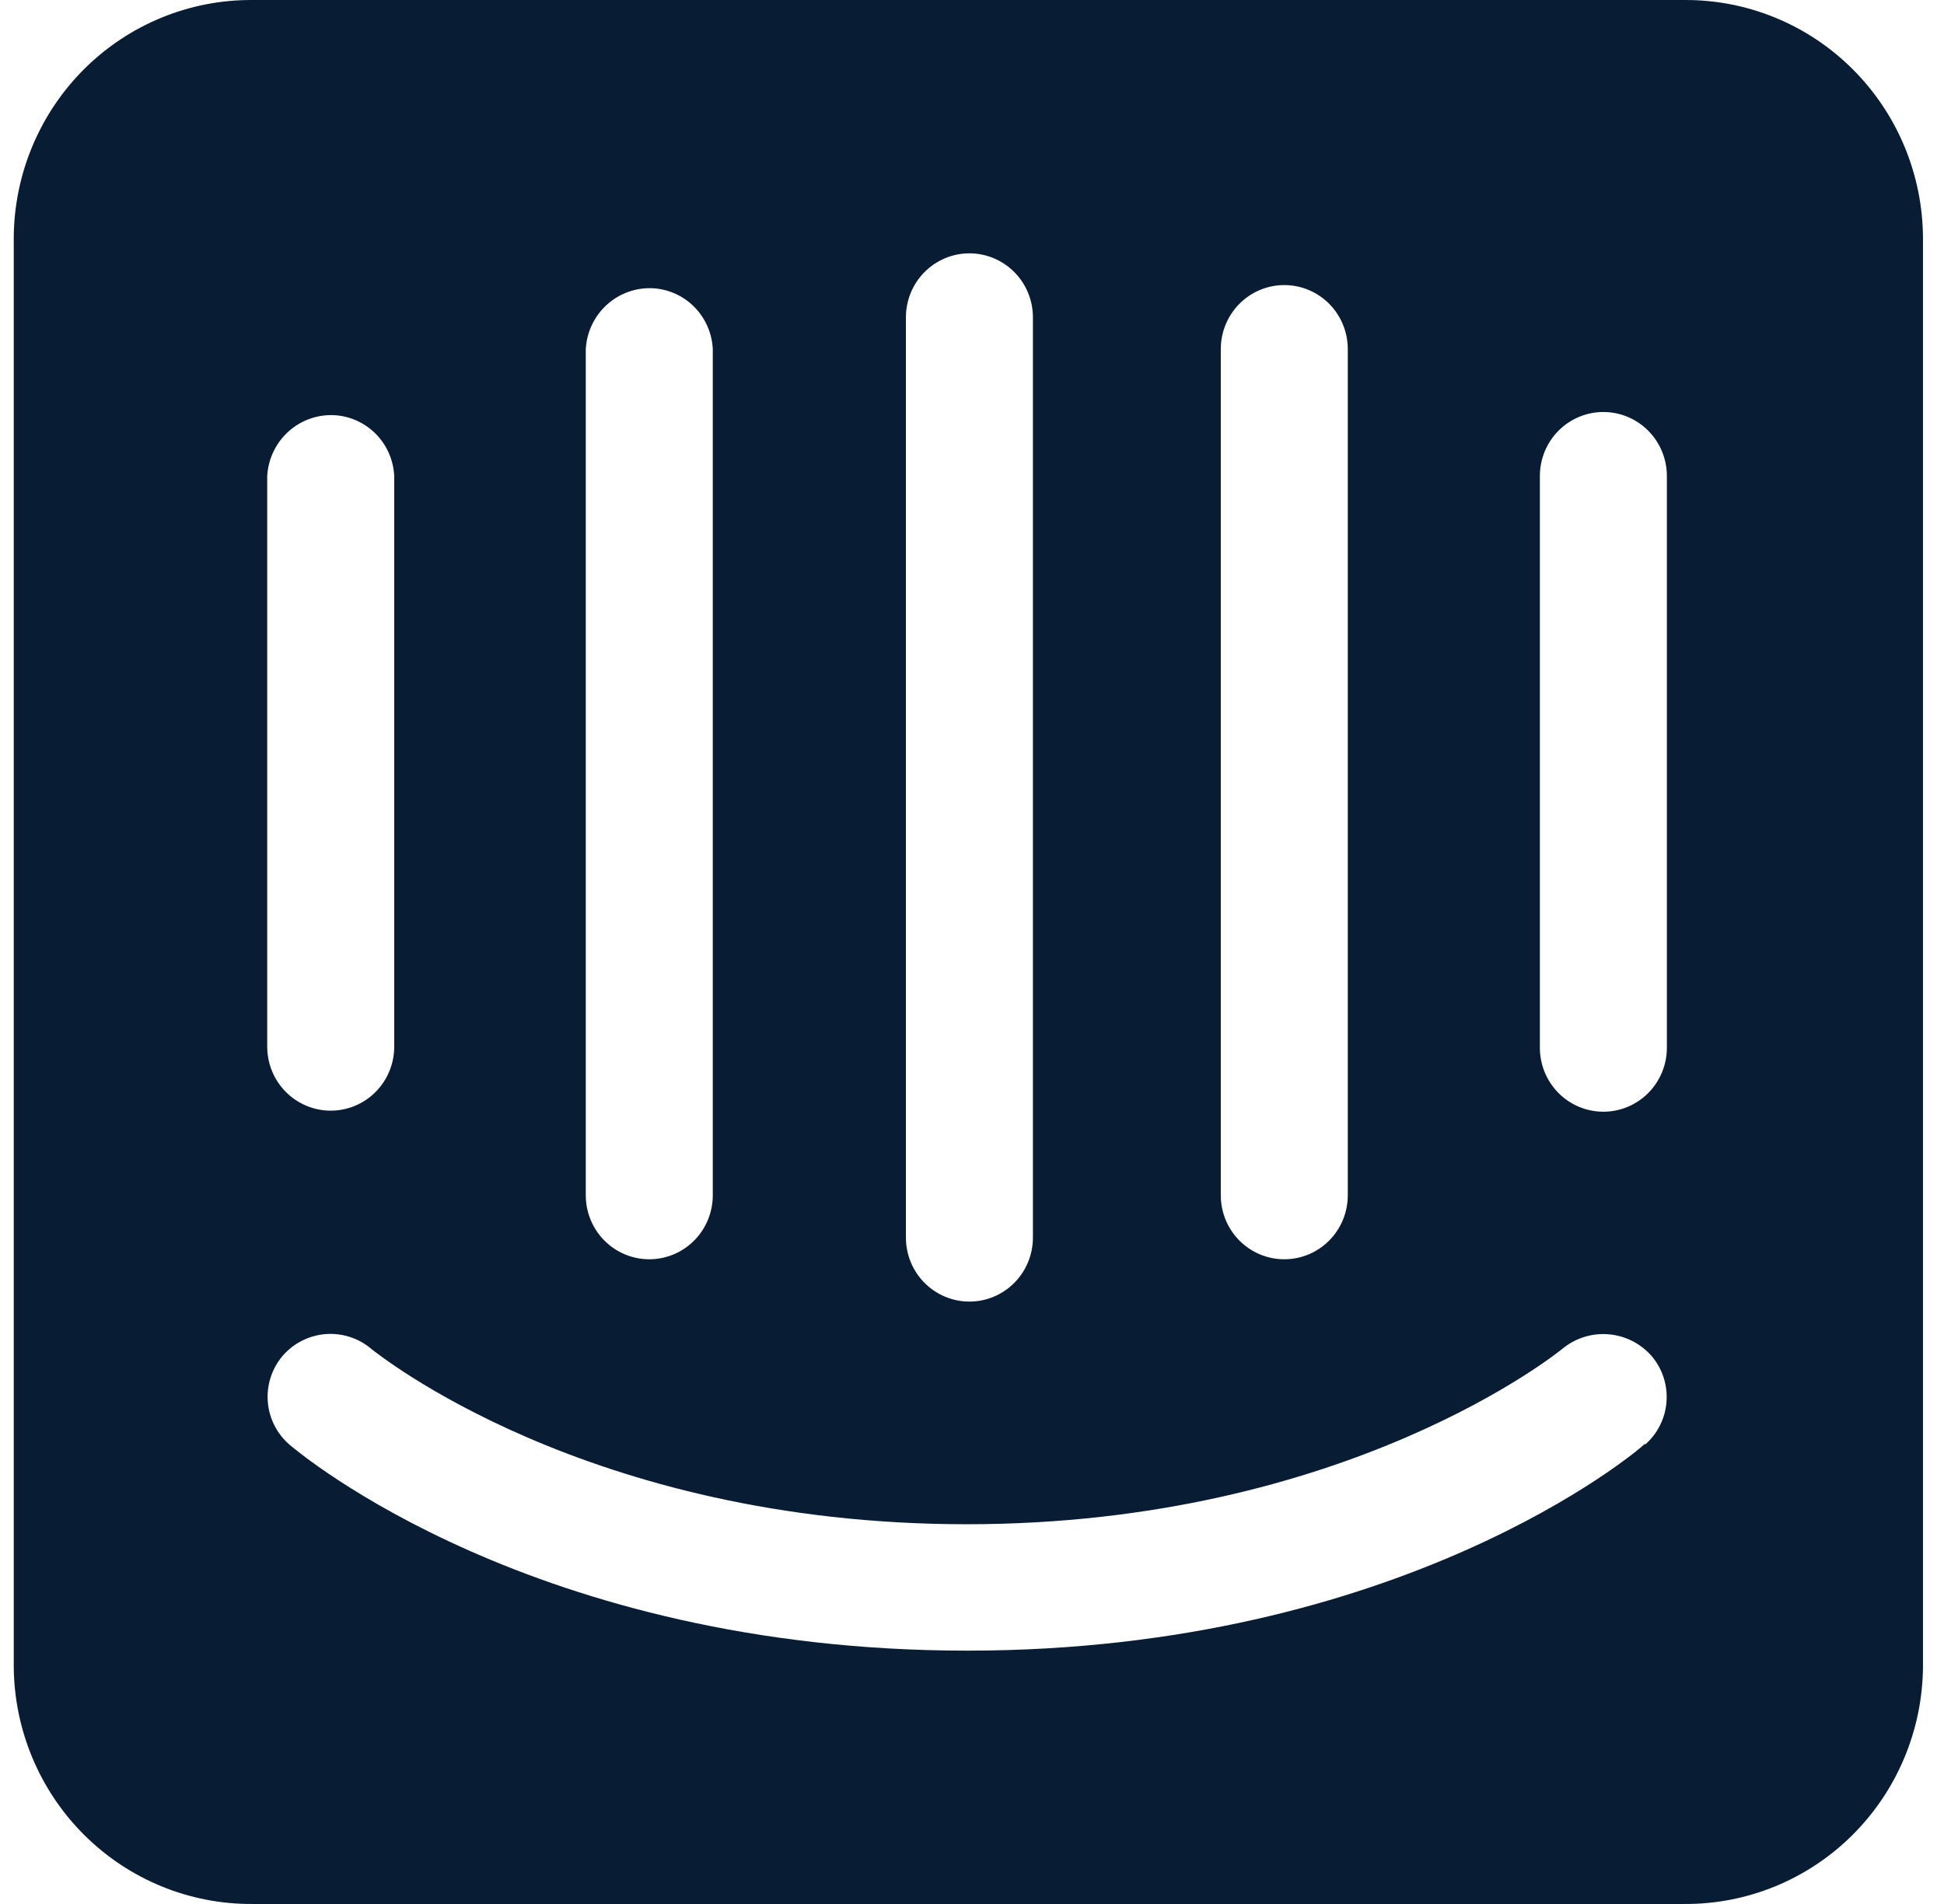 <svg width="245" height="240" viewBox="0 0 245 240" fill="none" xmlns="http://www.w3.org/2000/svg">
<g clip-path="url(#clip0_3101_9633)">
<path d="M210.074 132.066C210.074 134.206 209.231 136.258 207.73 137.771C206.229 139.283 204.194 140.134 202.071 140.134C199.949 140.134 197.913 139.283 196.412 137.771C194.911 136.258 194.068 134.206 194.068 132.066V60C194.068 57.861 194.911 55.809 196.412 54.296C197.913 52.784 199.949 51.934 202.071 51.934C204.194 51.934 206.229 52.784 207.73 54.296C209.231 55.809 210.074 57.861 210.074 60V132.066ZM207.296 182C206.238 183.066 176.475 208.066 121.909 208.066C67.344 208.066 37.779 183.2 36.522 182.133C35.73 181.46 35.078 180.636 34.602 179.708C34.127 178.78 33.838 177.767 33.752 176.726C33.666 175.686 33.785 174.639 34.101 173.644C34.418 172.651 34.926 171.728 35.596 170.933C36.977 169.322 38.935 168.327 41.041 168.164C43.147 168.002 45.232 168.686 46.84 170.066C47.303 170.4 73.891 192.133 121.843 192.133C169.795 192.133 196.581 170.266 196.846 170.066C198.472 168.698 200.564 168.023 202.675 168.185C204.788 168.347 206.754 169.333 208.156 170.933C209.506 172.52 210.179 174.58 210.03 176.664C209.881 178.748 208.922 180.691 207.362 182.066L207.296 182ZM33.678 60C33.798 57.854 34.755 55.843 36.342 54.406C37.928 52.97 40.014 52.225 42.144 52.334C44.118 52.447 45.982 53.293 47.374 54.708C48.766 56.124 49.589 58.009 49.684 60V131.934C49.684 134.073 48.841 136.124 47.34 137.637C45.839 139.151 43.804 140 41.681 140C39.559 140 37.523 139.151 36.022 137.637C34.521 136.124 33.678 134.073 33.678 131.934V60ZM73.825 44C73.945 41.854 74.903 39.843 76.489 38.407C78.075 36.97 80.161 36.225 82.291 36.334C84.266 36.447 86.129 37.293 87.521 38.708C88.913 40.124 89.736 42.009 89.831 44V150.666C89.831 152.806 88.988 154.858 87.487 156.371C85.986 157.883 83.951 158.733 81.828 158.733C79.706 158.733 77.67 157.883 76.169 156.371C74.668 154.858 73.825 152.806 73.825 150.666V44ZM114.171 40C114.171 37.861 115.014 35.809 116.515 34.297C118.016 32.784 120.051 31.934 122.174 31.934C124.296 31.934 126.332 32.784 127.833 34.297C129.334 35.809 130.177 37.861 130.177 40V156C130.177 158.139 129.334 160.191 127.833 161.704C126.332 163.217 124.296 164.066 122.174 164.066C120.051 164.066 118.016 163.217 116.515 161.704C115.014 160.191 114.171 158.139 114.171 156V40ZM153.855 44C153.855 41.861 154.698 39.809 156.199 38.296C157.699 36.784 159.735 35.934 161.858 35.934C163.98 35.934 166.016 36.784 167.517 38.296C169.017 39.809 169.86 41.861 169.86 44V150.666C169.86 152.806 169.017 154.858 167.517 156.371C166.016 157.883 163.98 158.733 161.858 158.733C159.735 158.733 157.699 157.883 156.199 156.371C154.698 154.858 153.855 152.806 153.855 150.666V44ZM212.257 0.001H31.826C27.895 -0.026 23.997 0.73 20.355 2.224C16.714 3.718 13.401 5.922 10.605 8.708C7.81 11.495 5.587 14.81 4.065 18.464C2.542 22.117 1.75 26.038 1.732 30V210C1.75 213.962 2.542 217.883 4.065 221.537C5.587 225.189 7.81 228.505 10.605 231.292C13.401 234.078 16.714 236.282 20.355 237.776C23.997 239.271 27.895 240.025 31.826 239.999H212.257C216.182 240.025 220.075 239.273 223.712 237.782C227.35 236.293 230.659 234.095 233.454 231.315C236.249 228.536 238.473 225.228 239.999 221.582C241.526 217.937 242.325 214.023 242.351 210.066V30C242.333 26.043 241.542 22.128 240.025 18.479C238.506 14.83 236.289 11.518 233.5 8.732C230.713 5.946 227.407 3.741 223.773 2.243C220.139 0.745 216.249 -0.017 212.322 0.001" fill="#081D34"/>
</g>
<defs>
<clipPath id="clip0_3101_9633">
<rect width="244.211" height="240" fill="white" transform="translate(0.789)"/>
</clipPath>
</defs>
</svg>
